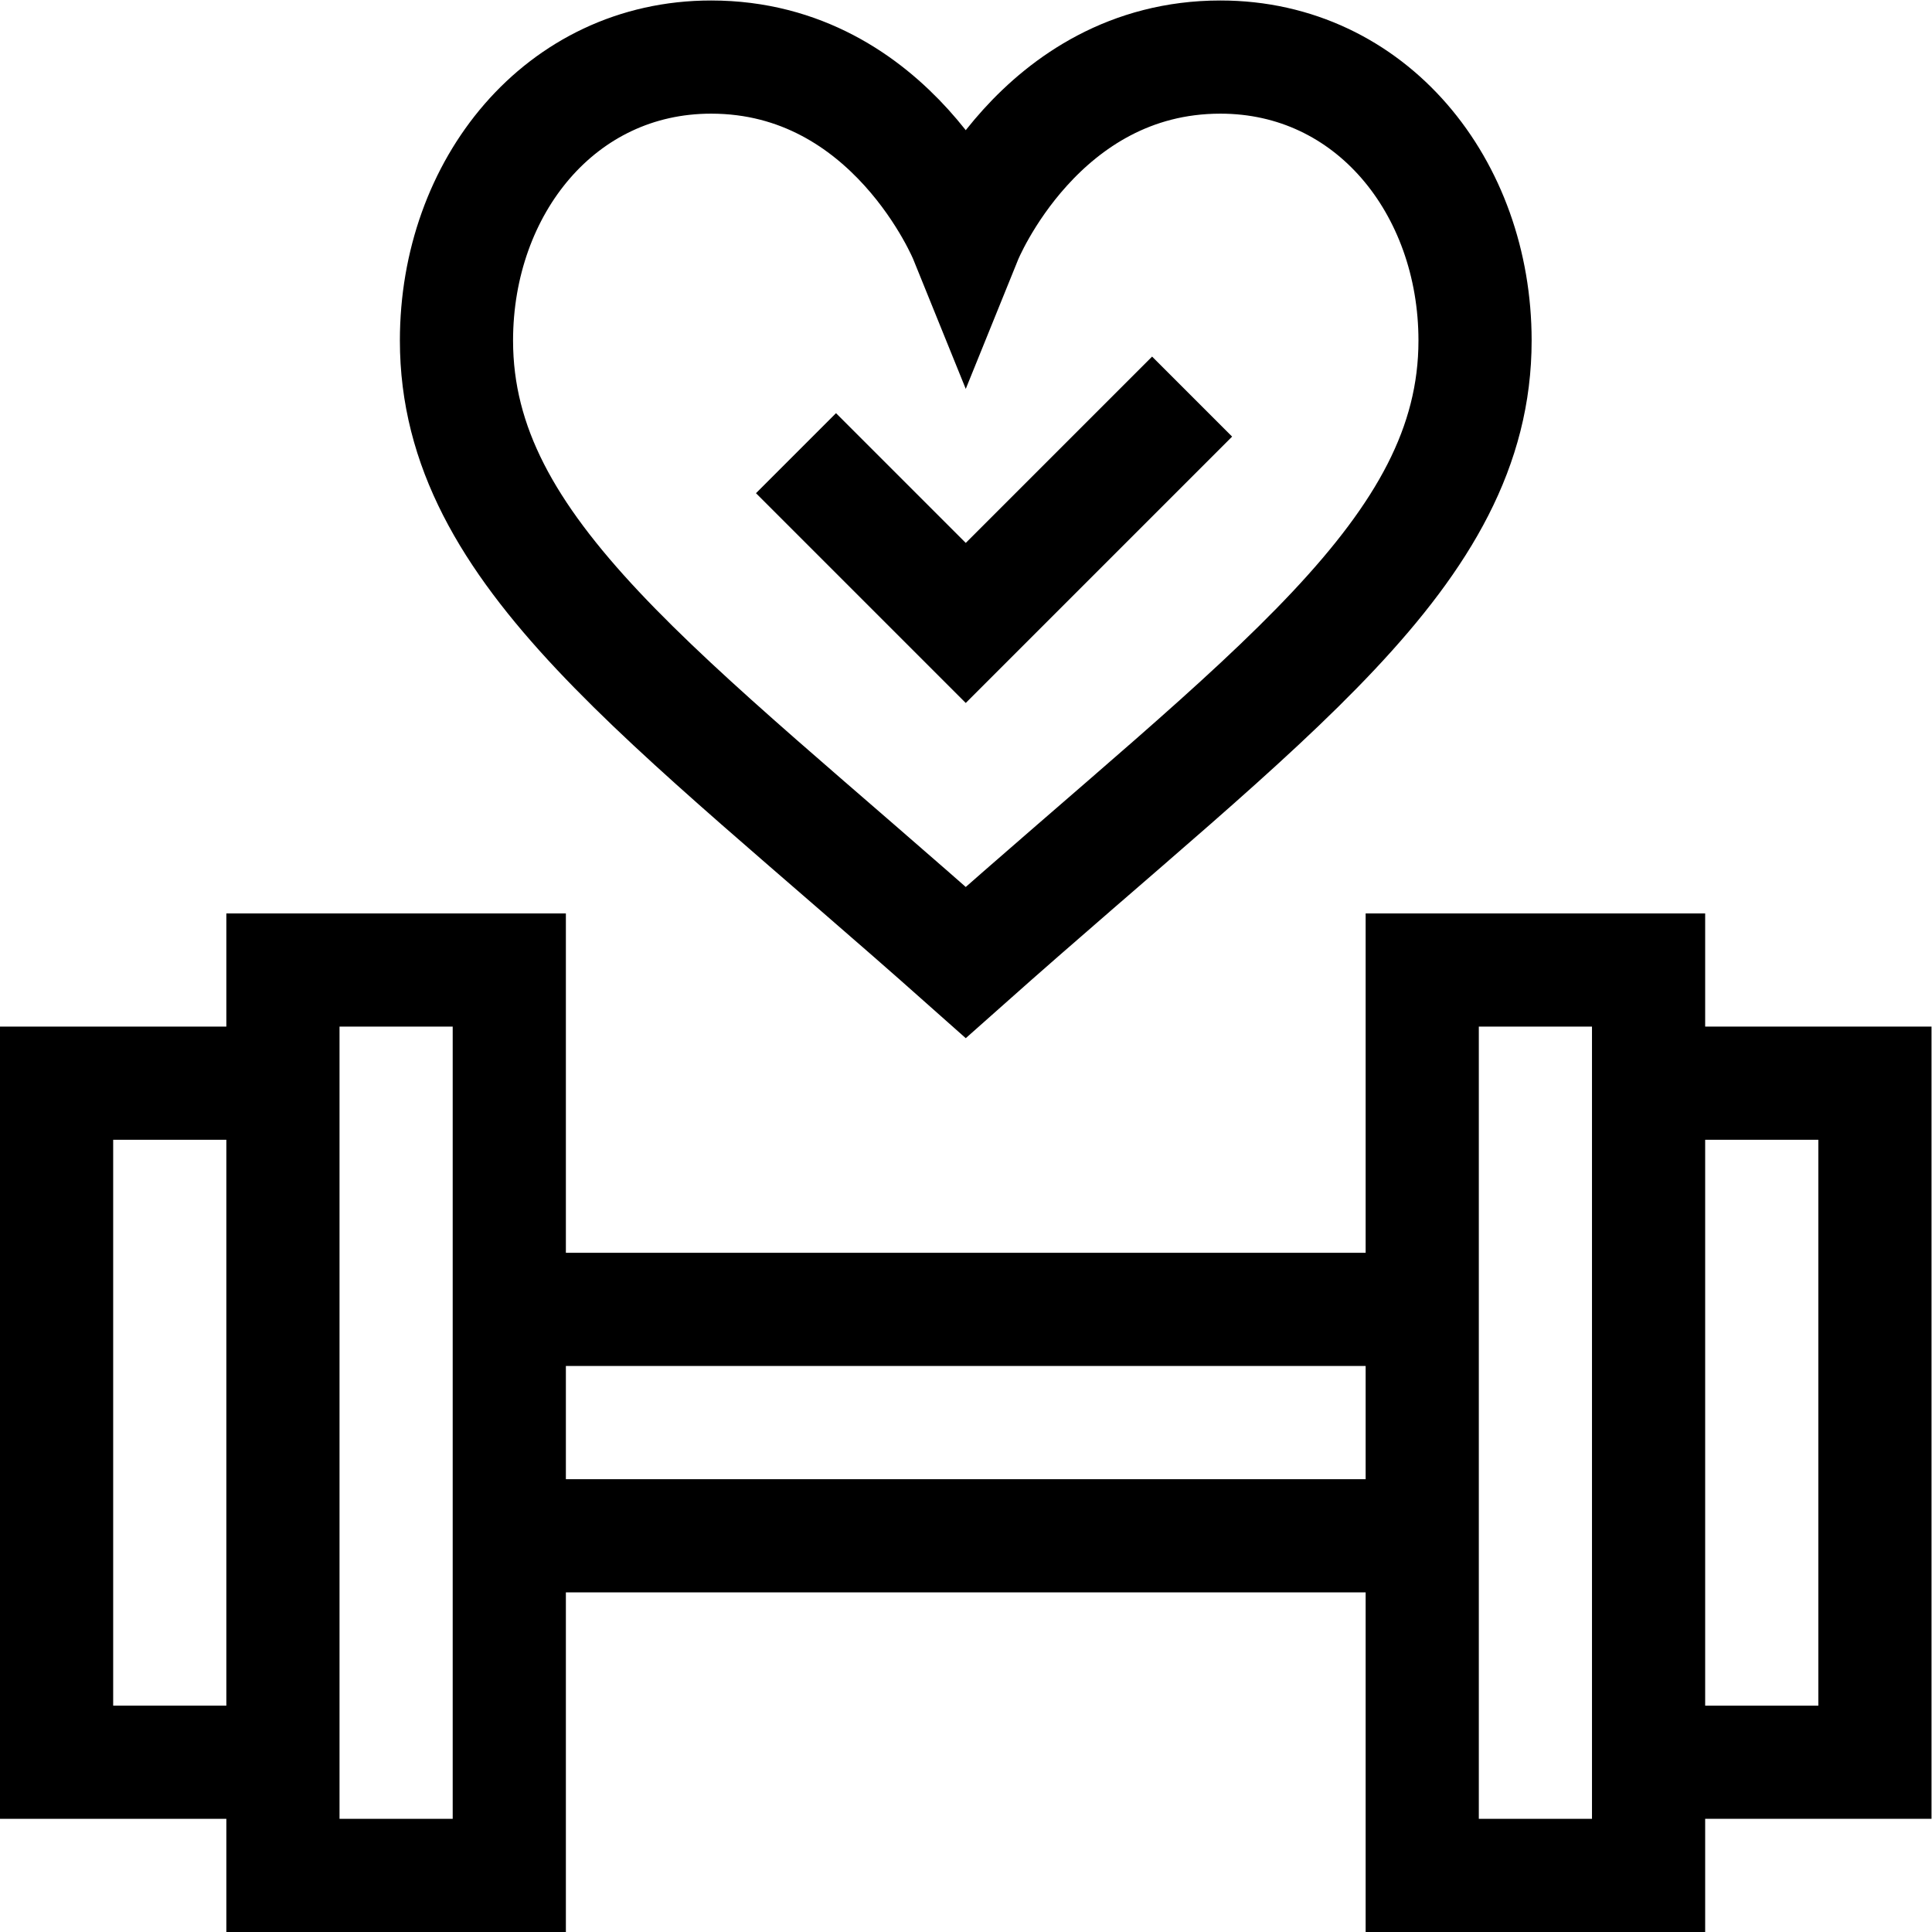 <?xml version="1.0" encoding="UTF-8"?> <svg xmlns="http://www.w3.org/2000/svg" xmlns:xlink="http://www.w3.org/1999/xlink" xmlns:svgjs="http://svgjs.com/svgjs" width="512" height="512" x="0" y="0" viewBox="0 0 682.667 682.667" style="enable-background:new 0 0 512 512" xml:space="preserve" class=""> <g> <defs> <clipPath id="a" clipPathUnits="userSpaceOnUse"> <path d="M0 512h512V0H0Z" fill="#000000" data-original="#000000" class=""></path> </clipPath> <clipPath id="b" clipPathUnits="userSpaceOnUse"> <path d="M0 512h512V0H0Z" fill="#000000" data-original="#000000" class=""></path> </clipPath> </defs> <g clip-path="url(#a)" transform="matrix(1.333 0 0 -1.333 0 682.667)"> <path d="M135 15H75v240h60zM437 15h-60v240h60z" style="stroke-width:30;stroke-linecap:butt;stroke-linejoin:miter;stroke-miterlimit:10;stroke-dasharray:none;stroke-opacity:1" fill="none" stroke="#000000" stroke-width="30" stroke-linecap="butt" stroke-linejoin="miter" stroke-miterlimit="10" stroke-dasharray="none" stroke-opacity="" data-original="#000000" class=""></path> <path d="M0 0h60v-180H0" style="stroke-width:30;stroke-linecap:butt;stroke-linejoin:miter;stroke-miterlimit:10;stroke-dasharray:none;stroke-opacity:1" transform="translate(437 225)" fill="none" stroke="#000000" stroke-width="30" stroke-linecap="butt" stroke-linejoin="miter" stroke-miterlimit="10" stroke-dasharray="none" stroke-opacity="" data-original="#000000" class=""></path> <path d="M0 0h-60v-180H0" style="stroke-width:30;stroke-linecap:butt;stroke-linejoin:miter;stroke-miterlimit:10;stroke-dasharray:none;stroke-opacity:1" transform="translate(75 225)" fill="none" stroke="#000000" stroke-width="30" stroke-linecap="butt" stroke-linejoin="miter" stroke-miterlimit="10" stroke-dasharray="none" stroke-opacity="" data-original="#000000" class=""></path> </g> <path d="M0 0h242" style="stroke-width:30;stroke-linecap:butt;stroke-linejoin:miter;stroke-miterlimit:10;stroke-dasharray:none;stroke-opacity:1" transform="matrix(1.333 0 0 -1.333 180 462.667)" fill="none" stroke="#000000" stroke-width="30" stroke-linecap="butt" stroke-linejoin="miter" stroke-miterlimit="10" stroke-dasharray="none" stroke-opacity="" data-original="#000000" class=""></path> <path d="M0 0h-242" style="stroke-width:30;stroke-linecap:butt;stroke-linejoin:miter;stroke-miterlimit:10;stroke-dasharray:none;stroke-opacity:1" transform="matrix(1.333 0 0 -1.333 502.667 542.667)" fill="none" stroke="#000000" stroke-width="30" stroke-linecap="butt" stroke-linejoin="miter" stroke-miterlimit="10" stroke-dasharray="none" stroke-opacity="" data-original="#000000" class=""></path> <g clip-path="url(#b)" transform="matrix(1.333 0 0 -1.333 0 682.667)"> <path d="M0 0s19.44 48 67.5 48c39.96 0 67.5-34.399 67.5-75.151C135-83.512 80.063-120.832 0-192-80.063-120.832-135-83.512-135-27.151-135 13.601-107.46 48-67.5 48-19.44 48 0 0 0 0Z" style="stroke-width:30;stroke-linecap:butt;stroke-linejoin:miter;stroke-miterlimit:10;stroke-dasharray:none;stroke-opacity:1" transform="translate(256 449)" fill="none" stroke="#000000" stroke-width="30" stroke-linecap="butt" stroke-linejoin="miter" stroke-miterlimit="10" stroke-dasharray="none" stroke-opacity="" data-original="#000000" class=""></path> <path d="m0 0 45-45 60 60" style="stroke-width:30;stroke-linecap:butt;stroke-linejoin:miter;stroke-miterlimit:10;stroke-dasharray:none;stroke-opacity:1" transform="translate(211 392)" fill="none" stroke="#000000" stroke-width="30" stroke-linecap="butt" stroke-linejoin="miter" stroke-miterlimit="10" stroke-dasharray="none" stroke-opacity="" data-original="#000000" class=""></path> </g> </g> </svg> 